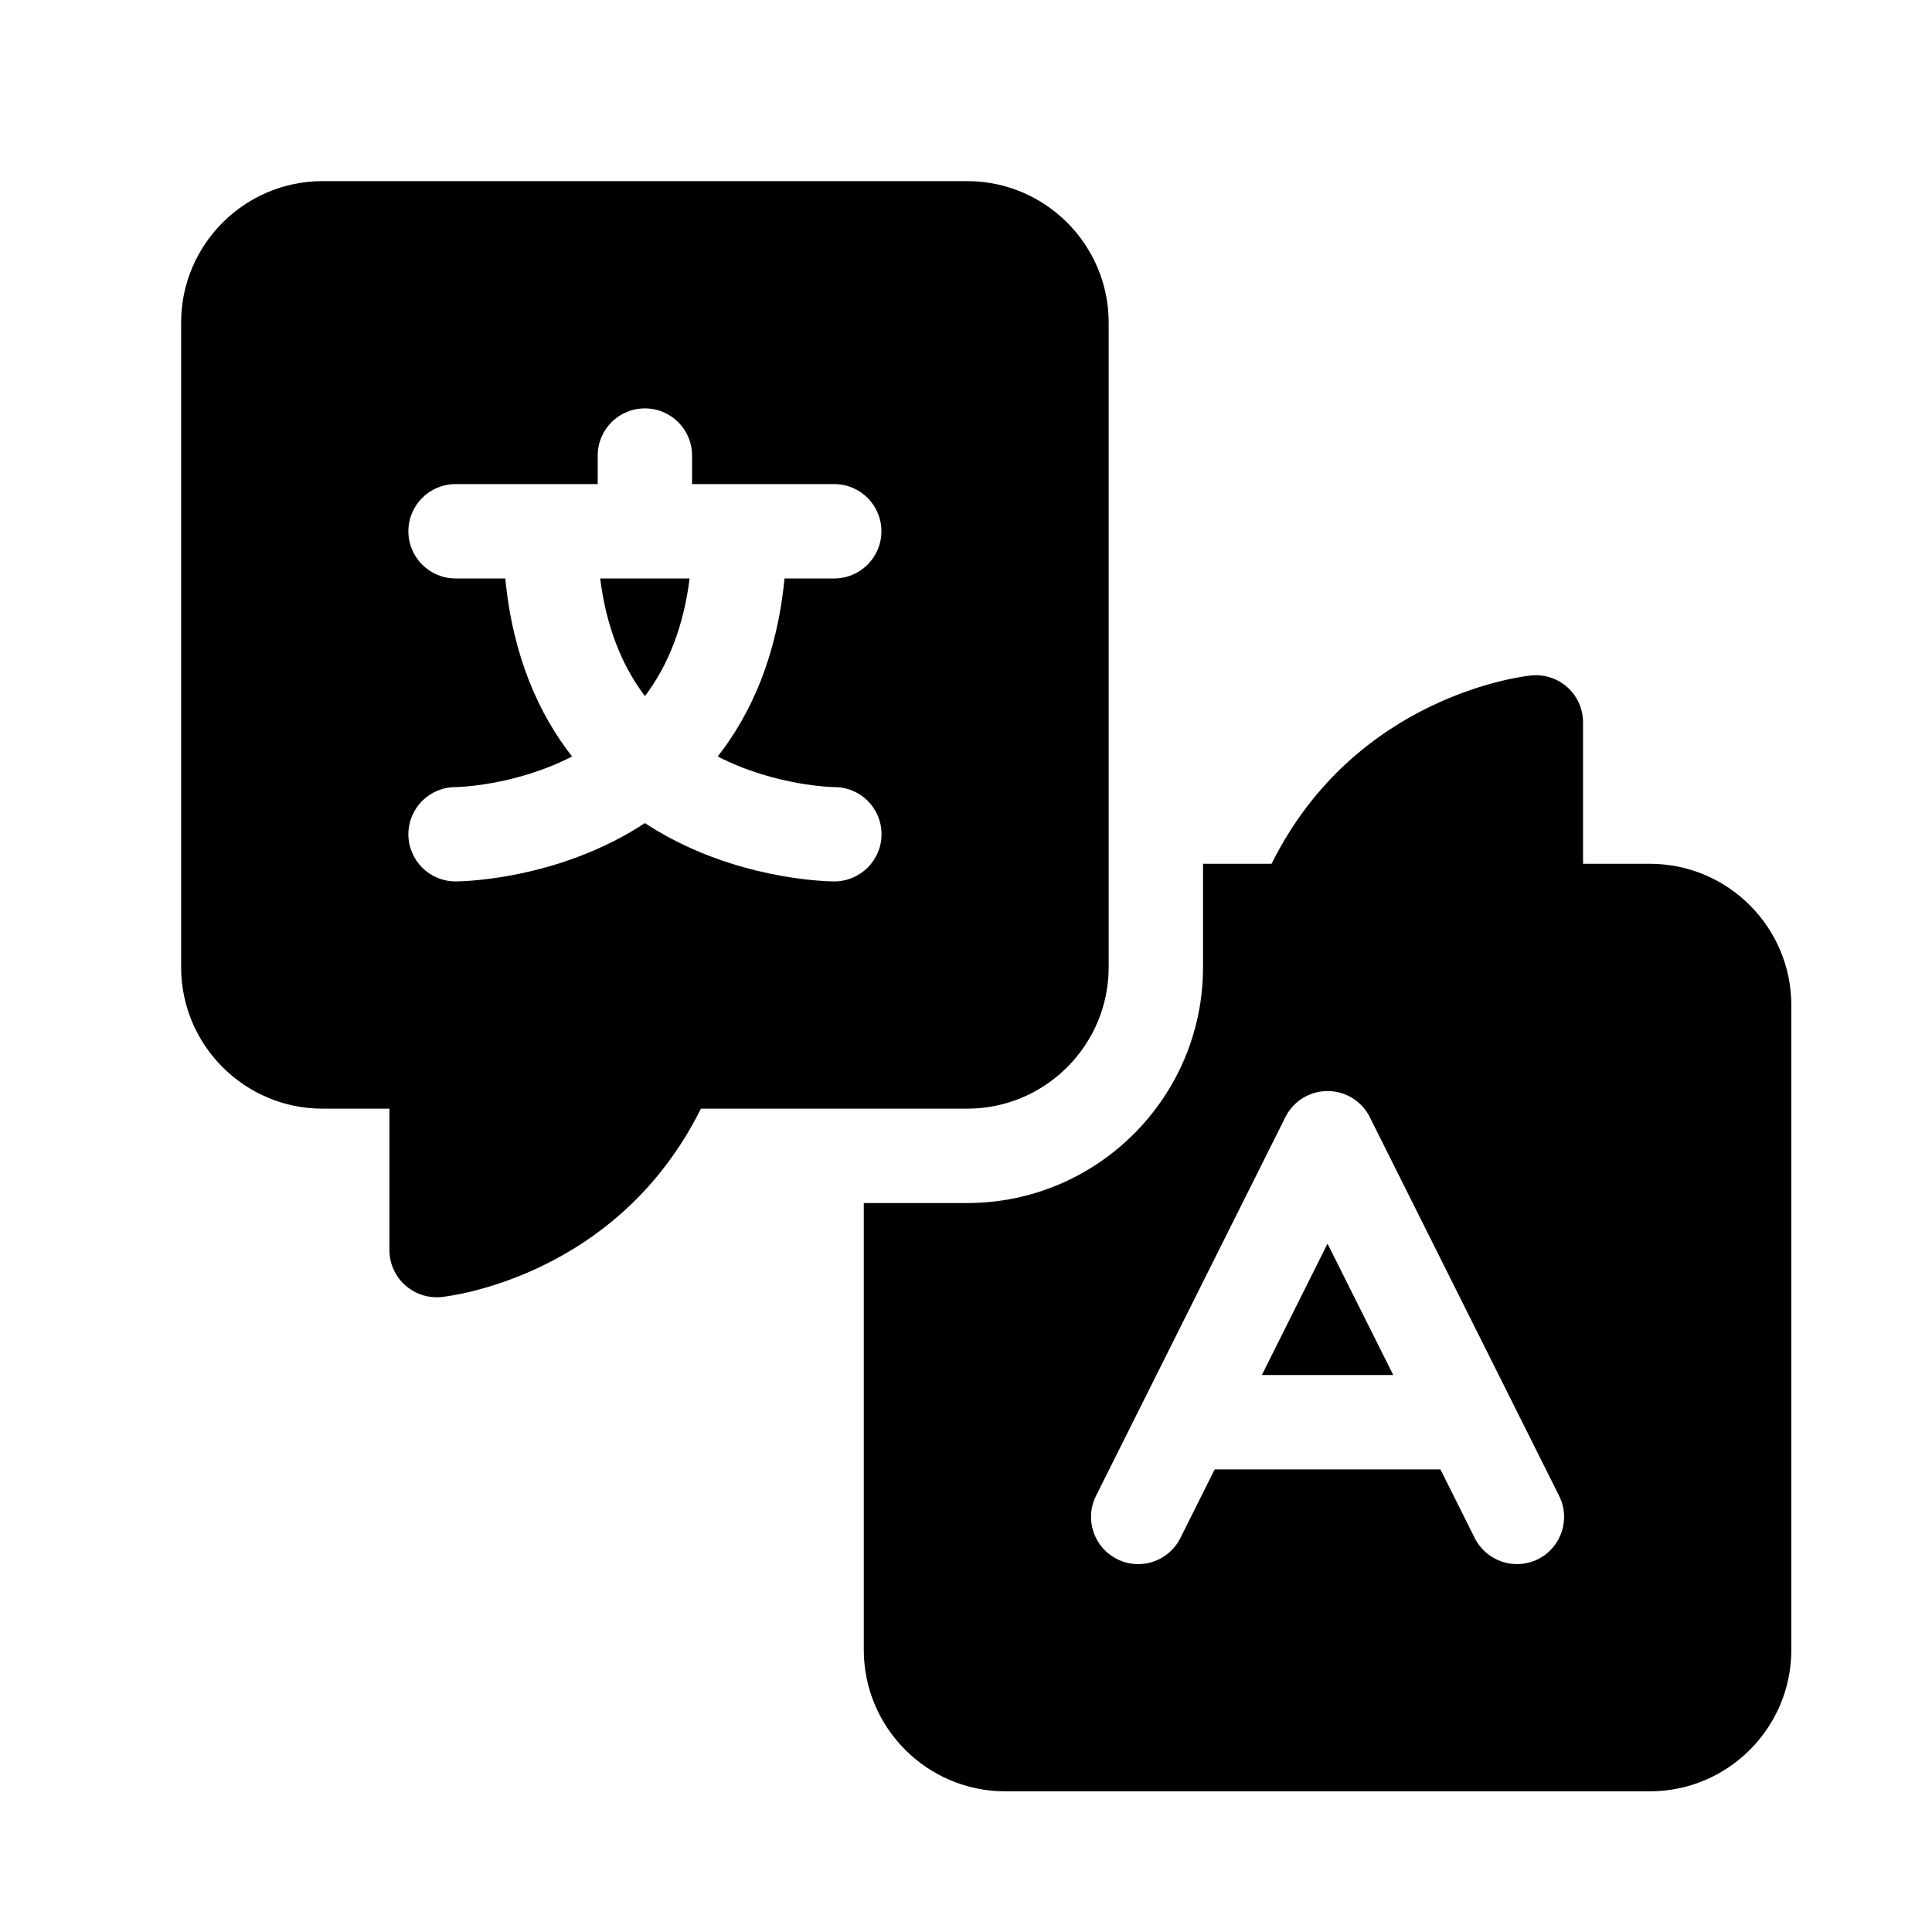 <svg width="32" height="32" viewBox="0 0 32 32" fill="none" xmlns="http://www.w3.org/2000/svg">
<path d="M23.077 22.775L21.988 20.599L20.9 22.775H23.077Z" fill="black"/>
<path d="M27.327 14.307H26.22V11.965C26.22 11.744 26.127 11.533 25.963 11.385C25.799 11.237 25.58 11.165 25.36 11.188C25.235 11.2 22.449 11.515 21.061 14.307H19.926V16.02C19.926 18.174 18.174 19.926 16.02 19.926H14.307V27.327C14.307 28.619 15.358 29.67 16.65 29.67H27.327C28.619 29.67 29.67 28.619 29.67 27.327V16.65C29.67 15.358 28.619 14.307 27.327 14.307ZM18.153 24.776L21.29 18.503C21.422 18.238 21.693 18.071 21.989 18.071C22.285 18.071 22.555 18.238 22.688 18.503L25.824 24.776C26.017 25.162 25.86 25.631 25.475 25.824C25.089 26.017 24.619 25.86 24.426 25.474L23.858 24.338H20.119L19.551 25.474C19.414 25.748 19.138 25.907 18.852 25.907C18.734 25.907 18.615 25.88 18.503 25.824C18.117 25.631 17.96 25.162 18.153 24.776Z" fill="black"/>
<path d="M11.422 9.581H9.941C10.038 10.355 10.286 11.006 10.682 11.53C11.078 11.006 11.325 10.355 11.422 9.581Z" fill="black"/>
<path d="M16.02 18.363C17.312 18.363 18.363 17.312 18.363 16.02V5.343C18.363 4.051 17.312 3 16.02 3H5.343C4.051 3 3 4.051 3 5.343V16.02C3 17.312 4.051 18.363 5.343 18.363H6.45V20.705C6.45 20.926 6.544 21.137 6.708 21.285C6.852 21.415 7.039 21.487 7.231 21.487C7.258 21.487 7.284 21.485 7.31 21.483C7.435 21.47 10.221 21.155 11.609 18.363H16.02ZM11.098 13.88C10.961 13.807 10.822 13.725 10.682 13.633C10.541 13.725 10.402 13.807 10.265 13.88C8.932 14.591 7.601 14.599 7.545 14.599C7.114 14.599 6.764 14.249 6.764 13.818C6.764 13.386 7.114 13.037 7.545 13.037C7.552 13.037 8.516 13.023 9.475 12.53C8.926 11.827 8.494 10.873 8.369 9.581H7.545C7.114 9.581 6.764 9.231 6.764 8.8C6.764 8.368 7.114 8.018 7.545 8.018H9.9V7.545C9.9 7.114 10.25 6.764 10.682 6.764C11.113 6.764 11.463 7.114 11.463 7.545V8.018H13.818C14.249 8.018 14.599 8.368 14.599 8.8C14.599 9.231 14.249 9.581 13.818 9.581H12.994C12.869 10.873 12.437 11.827 11.888 12.53C12.847 13.023 13.811 13.037 13.821 13.037C14.253 13.037 14.601 13.386 14.601 13.818C14.601 14.249 14.249 14.599 13.818 14.599C13.762 14.599 12.431 14.591 11.098 13.88Z" fill="black"/>
</svg>
